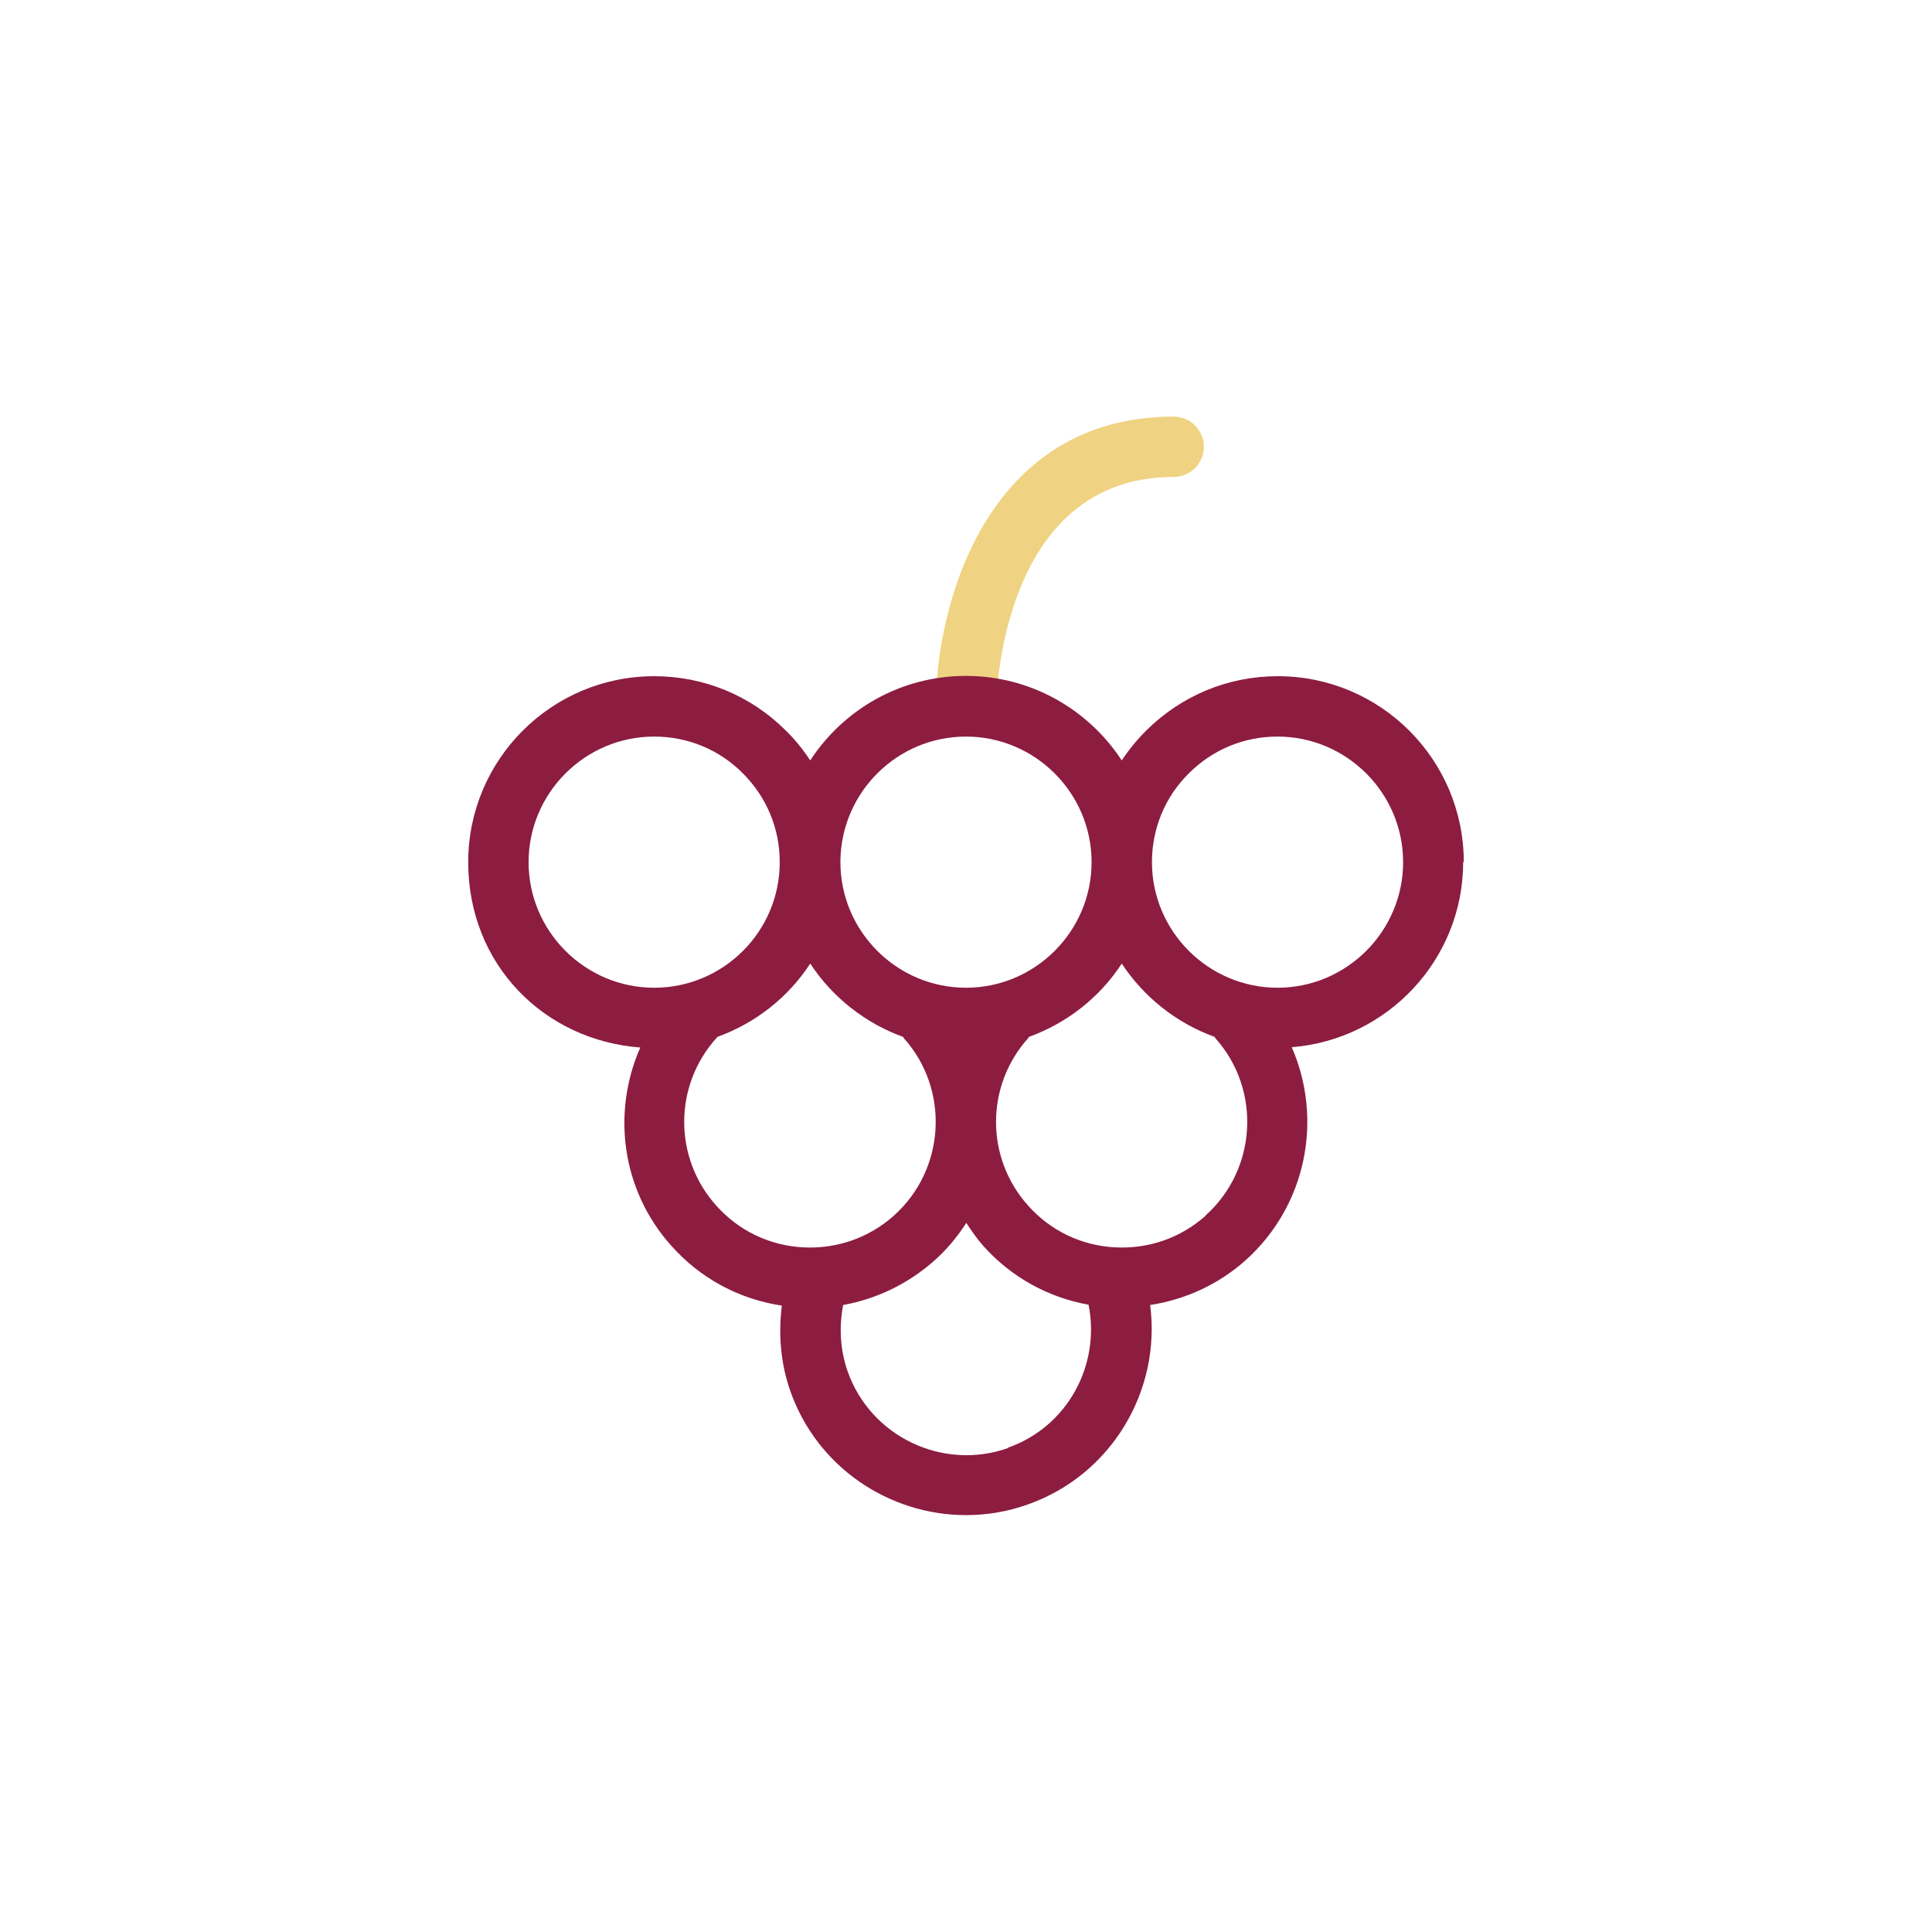<?xml version="1.0" encoding="UTF-8"?><svg id="Calque_1" xmlns="http://www.w3.org/2000/svg" viewBox="0 0 64 64"><defs><style>.cls-1{fill:#8c1d40;}.cls-2{fill:#efd382;}</style></defs><g id="grapes"><path class="cls-2" d="M32,24.4c-.55,0-1-.45-1-1,0-3.32,1.65-9.6,7.88-9.6.55,0,1,.45,1,1s-.45,1-1,1c-5.81,0-5.88,7.52-5.88,7.6,0,.55-.45,1-1,1Z"/><path class="cls-1" d="M48.49,28.56c0-3.4-2.76-6.16-6.16-6.16-1.65,0-3.19.64-4.36,1.8-.31.31-.58.64-.81.99-1.1-1.68-3-2.8-5.16-2.8-2.16,0-4.06,1.11-5.16,2.8-.23-.35-.5-.69-.81-.99-1.16-1.16-2.71-1.8-4.36-1.8-3.4,0-6.16,2.76-6.16,6.16s2.52,5.9,5.7,6.14c-.95,2.16-.62,4.73,1.03,6.57.96,1.08,2.25,1.77,3.66,1.98-.12.95-.04,1.92.28,2.83.89,2.53,3.28,4.11,5.82,4.11.68,0,1.37-.11,2.04-.35,2.79-.98,4.43-3.79,4.06-6.61,1.17-.18,2.26-.68,3.16-1.48,2.03-1.82,2.57-4.69,1.53-7.06,3.17-.25,5.68-2.9,5.68-6.14ZM27.84,28.49c.04-2.26,1.89-4.09,4.16-4.09,2.29,0,4.16,1.87,4.16,4.16s-1.87,4.16-4.16,4.16c-2.29,0-4.16-1.87-4.16-4.16,0,0,0,0,0,0,0-.02,0-.05,0-.07ZM17.51,28.56c0-2.29,1.87-4.16,4.16-4.16,1.11,0,2.16.43,2.94,1.22.79.79,1.22,1.83,1.22,2.94h0c0,2.3-1.87,4.16-4.16,4.16-2.29,0-4.16-1.87-4.16-4.16ZM23.74,34.39s.01-.03.02-.04c1.27-.46,2.35-1.31,3.08-2.43.73,1.11,1.81,1.97,3.08,2.43,0,.01.01.03.02.04,1.53,1.71,1.38,4.35-.33,5.88-.83.74-1.9,1.11-3.01,1.05-1.11-.06-2.13-.55-2.87-1.38-1.42-1.58-1.42-3.97,0-5.55ZM33.39,47.97c-2.16.76-4.55-.38-5.31-2.54-.25-.71-.29-1.47-.15-2.2,1.11-.2,2.15-.7,3.02-1.47.42-.37.77-.8,1.06-1.25.17.26.35.52.56.76.93,1.04,2.15,1.71,3.49,1.95.4,2-.7,4.05-2.68,4.74ZM39.94,40.27c-.83.74-1.89,1.11-3.01,1.05-1.11-.06-2.13-.55-2.87-1.38-1.42-1.58-1.42-3.97,0-5.55.01-.01.01-.03.02-.04,1.27-.46,2.35-1.31,3.08-2.43.73,1.11,1.81,1.97,3.08,2.43,0,.01.01.03.02.04,1.53,1.71,1.38,4.35-.33,5.88ZM42.32,32.72c-2.29,0-4.16-1.87-4.16-4.16,0-1.11.43-2.16,1.22-2.94.79-.79,1.83-1.22,2.94-1.22,2.29,0,4.16,1.87,4.16,4.16s-1.87,4.16-4.16,4.16Z"/></g></svg>